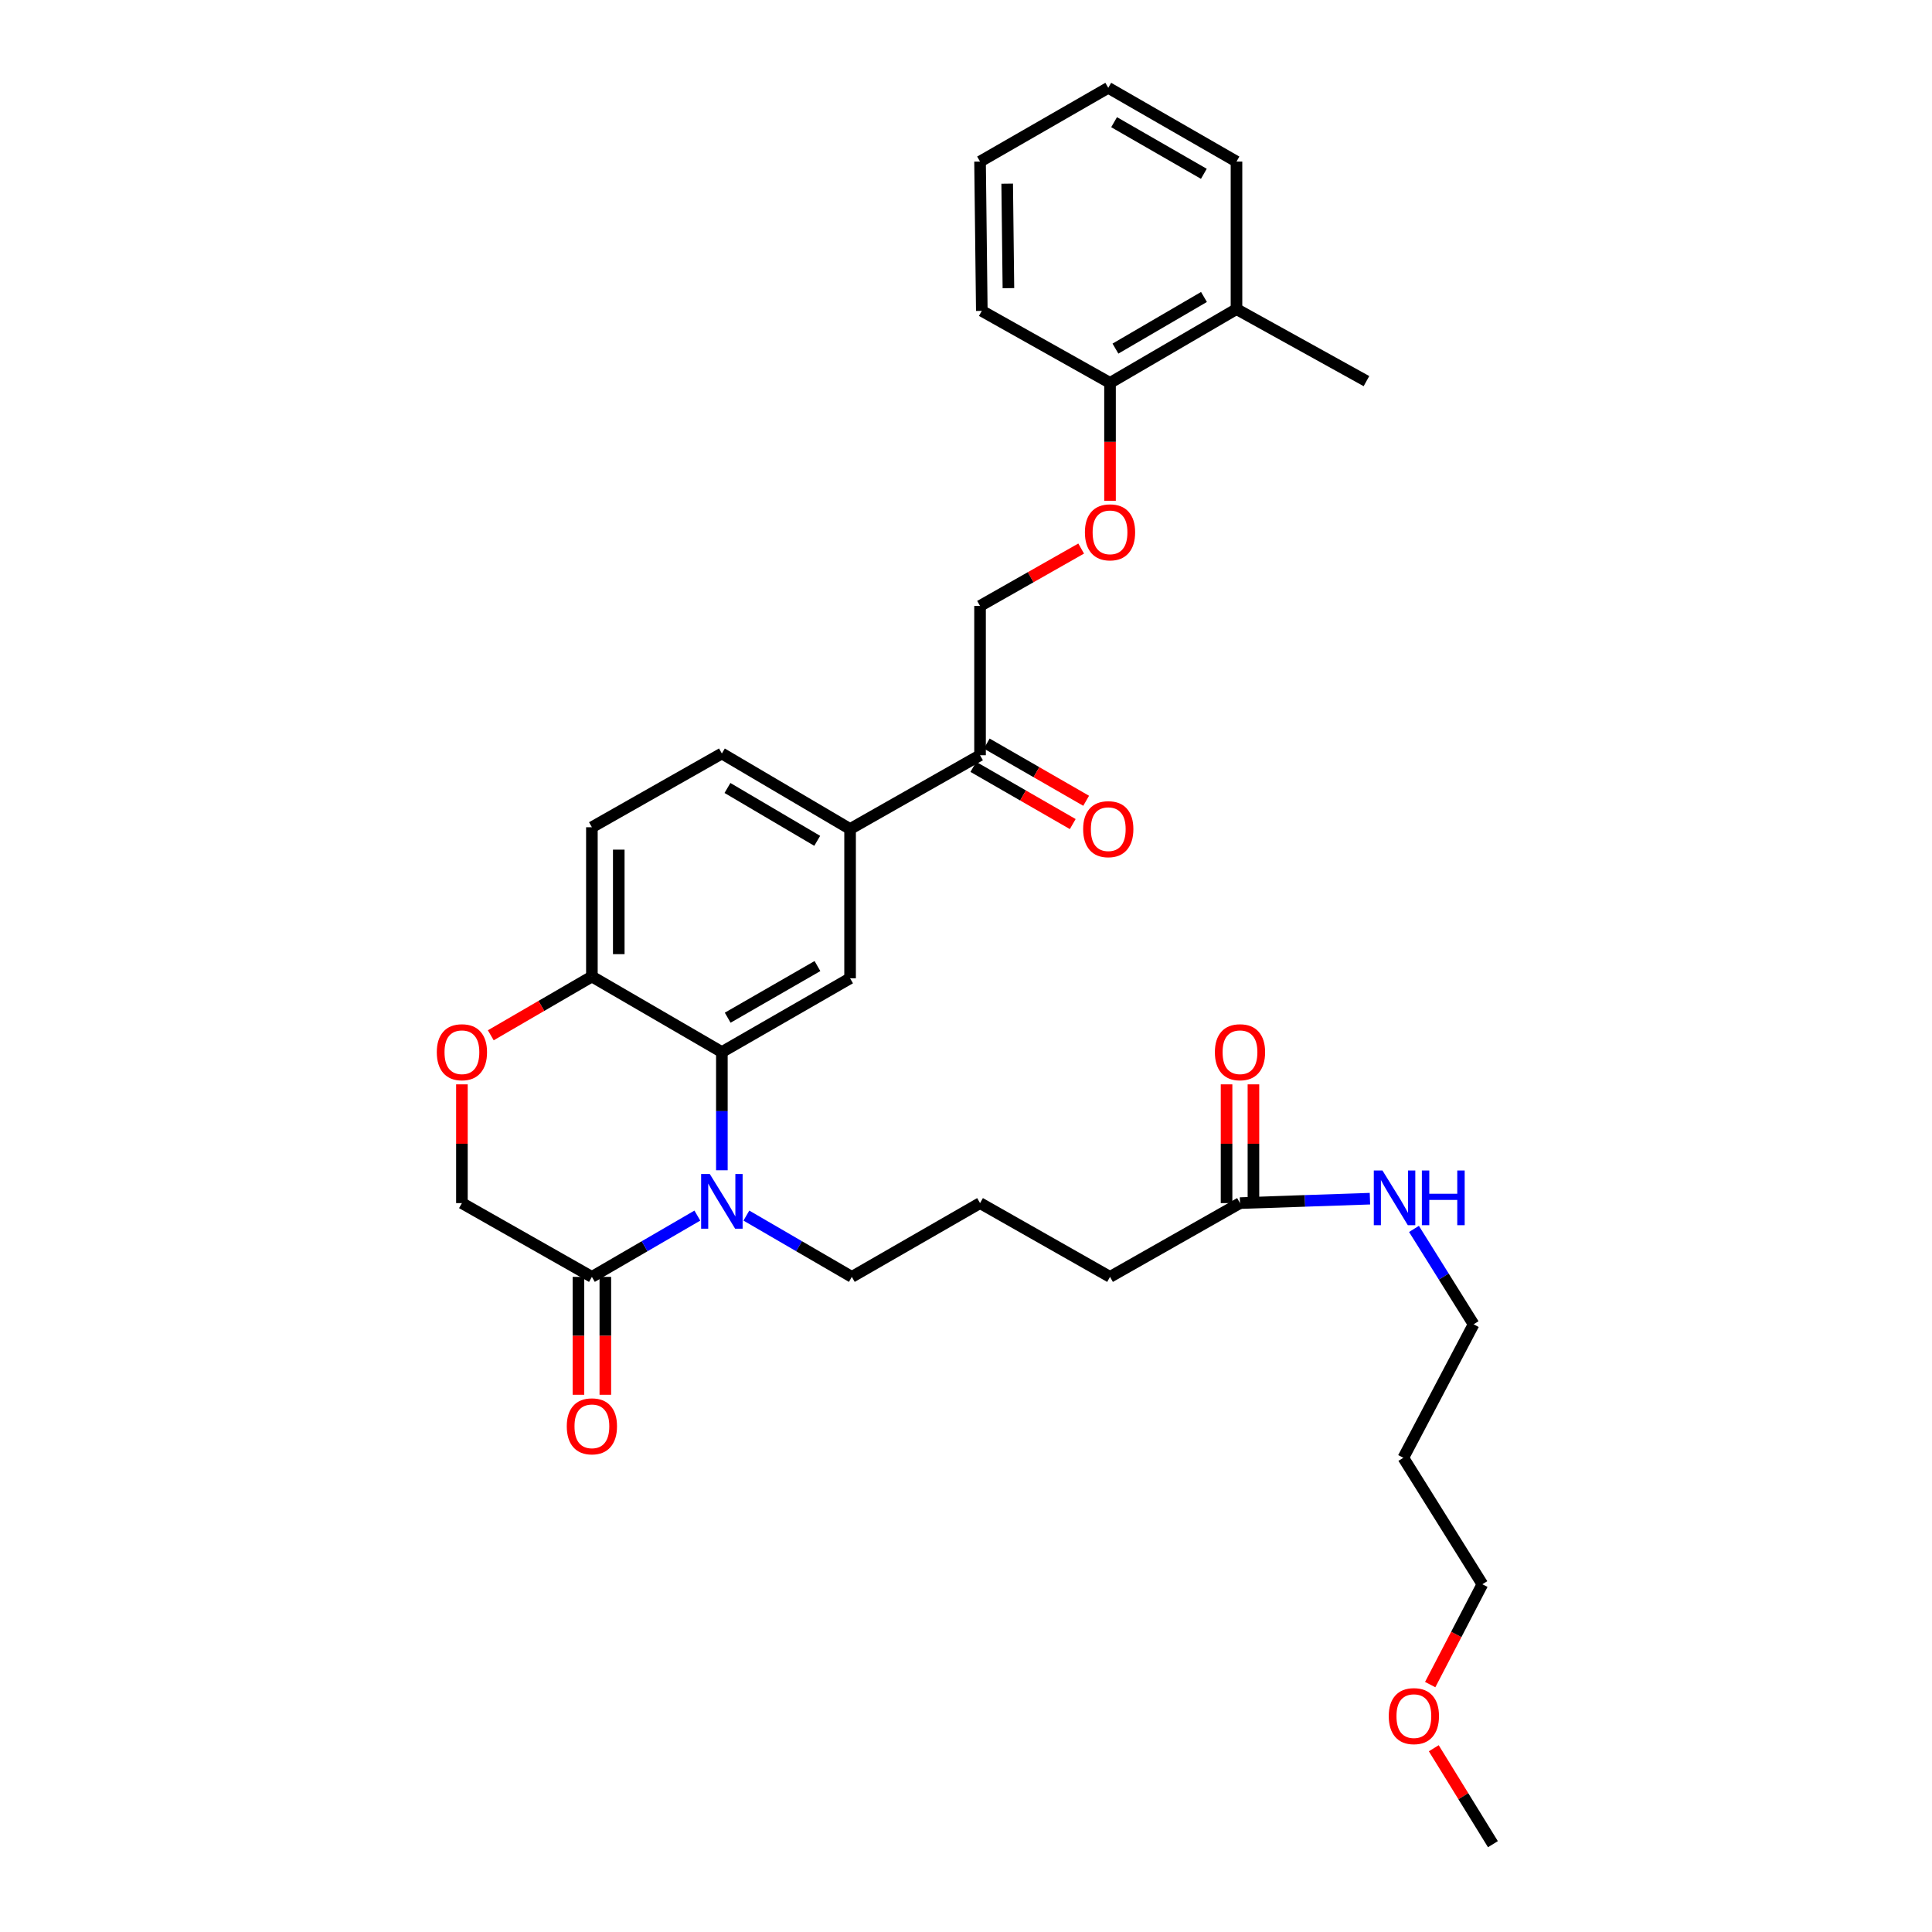 <?xml version='1.0' encoding='iso-8859-1'?>
<svg version='1.1' baseProfile='full'
              xmlns='http://www.w3.org/2000/svg'
                      xmlns:rdkit='http://www.rdkit.org/xml'
                      xmlns:xlink='http://www.w3.org/1999/xlink'
                  xml:space='preserve'
width='1000px' height='1000px' viewBox='0 0 1000 1000'>
<!-- END OF HEADER -->
<rect style='opacity:1.0;fill:#FFFFFF;stroke:none' width='1000' height='1000' x='0' y='0'> </rect>
<path class='bond-0' d='M 726.362,754.55 L 762.731,685.458' style='fill:none;fill-rule:evenodd;stroke:#000000;stroke-width:6px;stroke-linecap:butt;stroke-linejoin:miter;stroke-opacity:1' />
<path class='bond-1' d='M 726.362,754.55 L 767.276,820.002' style='fill:none;fill-rule:evenodd;stroke:#000000;stroke-width:6px;stroke-linecap:butt;stroke-linejoin:miter;stroke-opacity:1' />
<path class='bond-2' d='M 641.821,622.727 L 675.448,621.58' style='fill:none;fill-rule:evenodd;stroke:#000000;stroke-width:6px;stroke-linecap:butt;stroke-linejoin:miter;stroke-opacity:1' />
<path class='bond-2' d='M 675.448,621.58 L 709.076,620.433' style='fill:none;fill-rule:evenodd;stroke:#0000FF;stroke-width:6px;stroke-linecap:butt;stroke-linejoin:miter;stroke-opacity:1' />
<path class='bond-3' d='M 648.776,622.727 L 648.776,591.994' style='fill:none;fill-rule:evenodd;stroke:#000000;stroke-width:6px;stroke-linecap:butt;stroke-linejoin:miter;stroke-opacity:1' />
<path class='bond-3' d='M 648.776,591.994 L 648.776,561.261' style='fill:none;fill-rule:evenodd;stroke:#FF0000;stroke-width:6px;stroke-linecap:butt;stroke-linejoin:miter;stroke-opacity:1' />
<path class='bond-3' d='M 634.865,622.727 L 634.865,591.994' style='fill:none;fill-rule:evenodd;stroke:#000000;stroke-width:6px;stroke-linecap:butt;stroke-linejoin:miter;stroke-opacity:1' />
<path class='bond-3' d='M 634.865,591.994 L 634.865,561.261' style='fill:none;fill-rule:evenodd;stroke:#FF0000;stroke-width:6px;stroke-linecap:butt;stroke-linejoin:miter;stroke-opacity:1' />
<path class='bond-4' d='M 641.821,622.727 L 574.545,660.913' style='fill:none;fill-rule:evenodd;stroke:#000000;stroke-width:6px;stroke-linecap:butt;stroke-linejoin:miter;stroke-opacity:1' />
<path class='bond-5' d='M 731.874,636.089 L 747.303,660.773' style='fill:none;fill-rule:evenodd;stroke:#0000FF;stroke-width:6px;stroke-linecap:butt;stroke-linejoin:miter;stroke-opacity:1' />
<path class='bond-5' d='M 747.303,660.773 L 762.731,685.458' style='fill:none;fill-rule:evenodd;stroke:#000000;stroke-width:6px;stroke-linecap:butt;stroke-linejoin:miter;stroke-opacity:1' />
<path class='bond-6' d='M 740.264,871.941 L 753.77,845.971' style='fill:none;fill-rule:evenodd;stroke:#FF0000;stroke-width:6px;stroke-linecap:butt;stroke-linejoin:miter;stroke-opacity:1' />
<path class='bond-6' d='M 753.77,845.971 L 767.276,820.002' style='fill:none;fill-rule:evenodd;stroke:#000000;stroke-width:6px;stroke-linecap:butt;stroke-linejoin:miter;stroke-opacity:1' />
<path class='bond-7' d='M 742.119,904.891 L 757.425,929.718' style='fill:none;fill-rule:evenodd;stroke:#FF0000;stroke-width:6px;stroke-linecap:butt;stroke-linejoin:miter;stroke-opacity:1' />
<path class='bond-7' d='M 757.425,929.718 L 772.732,954.545' style='fill:none;fill-rule:evenodd;stroke:#000000;stroke-width:6px;stroke-linecap:butt;stroke-linejoin:miter;stroke-opacity:1' />
<path class='bond-8' d='M 559.611,283.928 L 533.44,298.783' style='fill:none;fill-rule:evenodd;stroke:#FF0000;stroke-width:6px;stroke-linecap:butt;stroke-linejoin:miter;stroke-opacity:1' />
<path class='bond-8' d='M 533.44,298.783 L 507.269,313.638' style='fill:none;fill-rule:evenodd;stroke:#000000;stroke-width:6px;stroke-linecap:butt;stroke-linejoin:miter;stroke-opacity:1' />
<path class='bond-9' d='M 574.545,259.2 L 574.545,228.691' style='fill:none;fill-rule:evenodd;stroke:#FF0000;stroke-width:6px;stroke-linecap:butt;stroke-linejoin:miter;stroke-opacity:1' />
<path class='bond-9' d='M 574.545,228.691 L 574.545,198.183' style='fill:none;fill-rule:evenodd;stroke:#000000;stroke-width:6px;stroke-linecap:butt;stroke-linejoin:miter;stroke-opacity:1' />
<path class='bond-10' d='M 707.272,197.271 L 640.004,159.997' style='fill:none;fill-rule:evenodd;stroke:#000000;stroke-width:6px;stroke-linecap:butt;stroke-linejoin:miter;stroke-opacity:1' />
<path class='bond-11' d='M 640.004,159.997 L 574.545,198.183' style='fill:none;fill-rule:evenodd;stroke:#000000;stroke-width:6px;stroke-linecap:butt;stroke-linejoin:miter;stroke-opacity:1' />
<path class='bond-11' d='M 623.176,153.709 L 577.354,180.439' style='fill:none;fill-rule:evenodd;stroke:#000000;stroke-width:6px;stroke-linecap:butt;stroke-linejoin:miter;stroke-opacity:1' />
<path class='bond-12' d='M 640.004,159.997 L 640.004,83.633' style='fill:none;fill-rule:evenodd;stroke:#000000;stroke-width:6px;stroke-linecap:butt;stroke-linejoin:miter;stroke-opacity:1' />
<path class='bond-13' d='M 440.001,429.092 L 373.638,390.002' style='fill:none;fill-rule:evenodd;stroke:#000000;stroke-width:6px;stroke-linecap:butt;stroke-linejoin:miter;stroke-opacity:1' />
<path class='bond-13' d='M 422.987,435.215 L 376.532,407.852' style='fill:none;fill-rule:evenodd;stroke:#000000;stroke-width:6px;stroke-linecap:butt;stroke-linejoin:miter;stroke-opacity:1' />
<path class='bond-14' d='M 440.001,429.092 L 440.001,506.36' style='fill:none;fill-rule:evenodd;stroke:#000000;stroke-width:6px;stroke-linecap:butt;stroke-linejoin:miter;stroke-opacity:1' />
<path class='bond-15' d='M 440.001,429.092 L 507.269,390.906' style='fill:none;fill-rule:evenodd;stroke:#000000;stroke-width:6px;stroke-linecap:butt;stroke-linejoin:miter;stroke-opacity:1' />
<path class='bond-16' d='M 373.638,390.002 L 306.362,428.18' style='fill:none;fill-rule:evenodd;stroke:#000000;stroke-width:6px;stroke-linecap:butt;stroke-linejoin:miter;stroke-opacity:1' />
<path class='bond-17' d='M 306.362,428.18 L 306.362,505.456' style='fill:none;fill-rule:evenodd;stroke:#000000;stroke-width:6px;stroke-linecap:butt;stroke-linejoin:miter;stroke-opacity:1' />
<path class='bond-17' d='M 320.273,439.771 L 320.273,493.865' style='fill:none;fill-rule:evenodd;stroke:#000000;stroke-width:6px;stroke-linecap:butt;stroke-linejoin:miter;stroke-opacity:1' />
<path class='bond-18' d='M 440.001,506.36 L 373.638,544.546' style='fill:none;fill-rule:evenodd;stroke:#000000;stroke-width:6px;stroke-linecap:butt;stroke-linejoin:miter;stroke-opacity:1' />
<path class='bond-18' d='M 423.109,500.031 L 376.654,526.761' style='fill:none;fill-rule:evenodd;stroke:#000000;stroke-width:6px;stroke-linecap:butt;stroke-linejoin:miter;stroke-opacity:1' />
<path class='bond-19' d='M 373.638,544.546 L 306.362,505.456' style='fill:none;fill-rule:evenodd;stroke:#000000;stroke-width:6px;stroke-linecap:butt;stroke-linejoin:miter;stroke-opacity:1' />
<path class='bond-20' d='M 373.638,544.546 L 373.638,575.135' style='fill:none;fill-rule:evenodd;stroke:#000000;stroke-width:6px;stroke-linecap:butt;stroke-linejoin:miter;stroke-opacity:1' />
<path class='bond-20' d='M 373.638,575.135 L 373.638,605.723' style='fill:none;fill-rule:evenodd;stroke:#0000FF;stroke-width:6px;stroke-linecap:butt;stroke-linejoin:miter;stroke-opacity:1' />
<path class='bond-21' d='M 306.362,505.456 L 280.197,520.659' style='fill:none;fill-rule:evenodd;stroke:#000000;stroke-width:6px;stroke-linecap:butt;stroke-linejoin:miter;stroke-opacity:1' />
<path class='bond-21' d='M 280.197,520.659 L 254.032,535.863' style='fill:none;fill-rule:evenodd;stroke:#FF0000;stroke-width:6px;stroke-linecap:butt;stroke-linejoin:miter;stroke-opacity:1' />
<path class='bond-22' d='M 239.086,561.261 L 239.086,591.994' style='fill:none;fill-rule:evenodd;stroke:#FF0000;stroke-width:6px;stroke-linecap:butt;stroke-linejoin:miter;stroke-opacity:1' />
<path class='bond-22' d='M 239.086,591.994 L 239.086,622.727' style='fill:none;fill-rule:evenodd;stroke:#000000;stroke-width:6px;stroke-linecap:butt;stroke-linejoin:miter;stroke-opacity:1' />
<path class='bond-23' d='M 239.086,622.727 L 306.362,660.913' style='fill:none;fill-rule:evenodd;stroke:#000000;stroke-width:6px;stroke-linecap:butt;stroke-linejoin:miter;stroke-opacity:1' />
<path class='bond-24' d='M 306.362,660.913 L 333.657,645.05' style='fill:none;fill-rule:evenodd;stroke:#000000;stroke-width:6px;stroke-linecap:butt;stroke-linejoin:miter;stroke-opacity:1' />
<path class='bond-24' d='M 333.657,645.05 L 360.952,629.187' style='fill:none;fill-rule:evenodd;stroke:#0000FF;stroke-width:6px;stroke-linecap:butt;stroke-linejoin:miter;stroke-opacity:1' />
<path class='bond-25' d='M 299.406,660.913 L 299.406,691.421' style='fill:none;fill-rule:evenodd;stroke:#000000;stroke-width:6px;stroke-linecap:butt;stroke-linejoin:miter;stroke-opacity:1' />
<path class='bond-25' d='M 299.406,691.421 L 299.406,721.93' style='fill:none;fill-rule:evenodd;stroke:#FF0000;stroke-width:6px;stroke-linecap:butt;stroke-linejoin:miter;stroke-opacity:1' />
<path class='bond-25' d='M 313.318,660.913 L 313.318,691.421' style='fill:none;fill-rule:evenodd;stroke:#000000;stroke-width:6px;stroke-linecap:butt;stroke-linejoin:miter;stroke-opacity:1' />
<path class='bond-25' d='M 313.318,691.421 L 313.318,721.93' style='fill:none;fill-rule:evenodd;stroke:#FF0000;stroke-width:6px;stroke-linecap:butt;stroke-linejoin:miter;stroke-opacity:1' />
<path class='bond-26' d='M 386.323,629.188 L 413.614,645.05' style='fill:none;fill-rule:evenodd;stroke:#0000FF;stroke-width:6px;stroke-linecap:butt;stroke-linejoin:miter;stroke-opacity:1' />
<path class='bond-26' d='M 413.614,645.05 L 440.906,660.913' style='fill:none;fill-rule:evenodd;stroke:#000000;stroke-width:6px;stroke-linecap:butt;stroke-linejoin:miter;stroke-opacity:1' />
<path class='bond-27' d='M 503.8,396.935 L 529.525,411.737' style='fill:none;fill-rule:evenodd;stroke:#000000;stroke-width:6px;stroke-linecap:butt;stroke-linejoin:miter;stroke-opacity:1' />
<path class='bond-27' d='M 529.525,411.737 L 555.25,426.539' style='fill:none;fill-rule:evenodd;stroke:#FF0000;stroke-width:6px;stroke-linecap:butt;stroke-linejoin:miter;stroke-opacity:1' />
<path class='bond-27' d='M 510.738,384.877 L 536.463,399.679' style='fill:none;fill-rule:evenodd;stroke:#000000;stroke-width:6px;stroke-linecap:butt;stroke-linejoin:miter;stroke-opacity:1' />
<path class='bond-27' d='M 536.463,399.679 L 562.188,414.482' style='fill:none;fill-rule:evenodd;stroke:#FF0000;stroke-width:6px;stroke-linecap:butt;stroke-linejoin:miter;stroke-opacity:1' />
<path class='bond-28' d='M 507.269,390.906 L 507.269,313.638' style='fill:none;fill-rule:evenodd;stroke:#000000;stroke-width:6px;stroke-linecap:butt;stroke-linejoin:miter;stroke-opacity:1' />
<path class='bond-29' d='M 574.545,660.913 L 507.269,622.727' style='fill:none;fill-rule:evenodd;stroke:#000000;stroke-width:6px;stroke-linecap:butt;stroke-linejoin:miter;stroke-opacity:1' />
<path class='bond-30' d='M 440.906,660.913 L 507.269,622.727' style='fill:none;fill-rule:evenodd;stroke:#000000;stroke-width:6px;stroke-linecap:butt;stroke-linejoin:miter;stroke-opacity:1' />
<path class='bond-31' d='M 574.545,198.183 L 508.181,160.909' style='fill:none;fill-rule:evenodd;stroke:#000000;stroke-width:6px;stroke-linecap:butt;stroke-linejoin:miter;stroke-opacity:1' />
<path class='bond-32' d='M 640.004,83.633 L 573.633,45.455' style='fill:none;fill-rule:evenodd;stroke:#000000;stroke-width:6px;stroke-linecap:butt;stroke-linejoin:miter;stroke-opacity:1' />
<path class='bond-32' d='M 623.112,89.965 L 576.652,63.24' style='fill:none;fill-rule:evenodd;stroke:#000000;stroke-width:6px;stroke-linecap:butt;stroke-linejoin:miter;stroke-opacity:1' />
<path class='bond-33' d='M 508.181,160.909 L 507.269,83.633' style='fill:none;fill-rule:evenodd;stroke:#000000;stroke-width:6px;stroke-linecap:butt;stroke-linejoin:miter;stroke-opacity:1' />
<path class='bond-33' d='M 521.955,149.153 L 521.316,95.06' style='fill:none;fill-rule:evenodd;stroke:#000000;stroke-width:6px;stroke-linecap:butt;stroke-linejoin:miter;stroke-opacity:1' />
<path class='bond-34' d='M 573.633,45.455 L 507.269,83.633' style='fill:none;fill-rule:evenodd;stroke:#000000;stroke-width:6px;stroke-linecap:butt;stroke-linejoin:miter;stroke-opacity:1' />
<path  class='atom-2' d='M 715.557 605.839
L 724.837 620.839
Q 725.757 622.319, 727.237 624.999
Q 728.717 627.679, 728.797 627.839
L 728.797 605.839
L 732.557 605.839
L 732.557 634.159
L 728.677 634.159
L 718.717 617.759
Q 717.557 615.839, 716.317 613.639
Q 715.117 611.439, 714.757 610.759
L 714.757 634.159
L 711.077 634.159
L 711.077 605.839
L 715.557 605.839
' fill='#0000FF'/>
<path  class='atom-2' d='M 735.957 605.839
L 739.797 605.839
L 739.797 617.879
L 754.277 617.879
L 754.277 605.839
L 758.117 605.839
L 758.117 634.159
L 754.277 634.159
L 754.277 621.079
L 739.797 621.079
L 739.797 634.159
L 735.957 634.159
L 735.957 605.839
' fill='#0000FF'/>
<path  class='atom-3' d='M 628.821 544.626
Q 628.821 537.826, 632.181 534.026
Q 635.541 530.226, 641.821 530.226
Q 648.101 530.226, 651.461 534.026
Q 654.821 537.826, 654.821 544.626
Q 654.821 551.506, 651.421 555.426
Q 648.021 559.306, 641.821 559.306
Q 635.581 559.306, 632.181 555.426
Q 628.821 551.546, 628.821 544.626
M 641.821 556.106
Q 646.141 556.106, 648.461 553.226
Q 650.821 550.306, 650.821 544.626
Q 650.821 539.066, 648.461 536.266
Q 646.141 533.426, 641.821 533.426
Q 637.501 533.426, 635.141 536.226
Q 632.821 539.026, 632.821 544.626
Q 632.821 550.346, 635.141 553.226
Q 637.501 556.106, 641.821 556.106
' fill='#FF0000'/>
<path  class='atom-4' d='M 718.818 888.262
Q 718.818 881.462, 722.178 877.662
Q 725.538 873.862, 731.818 873.862
Q 738.098 873.862, 741.458 877.662
Q 744.818 881.462, 744.818 888.262
Q 744.818 895.142, 741.418 899.062
Q 738.018 902.942, 731.818 902.942
Q 725.578 902.942, 722.178 899.062
Q 718.818 895.182, 718.818 888.262
M 731.818 899.742
Q 736.138 899.742, 738.458 896.862
Q 740.818 893.942, 740.818 888.262
Q 740.818 882.702, 738.458 879.902
Q 736.138 877.062, 731.818 877.062
Q 727.498 877.062, 725.138 879.862
Q 722.818 882.662, 722.818 888.262
Q 722.818 893.982, 725.138 896.862
Q 727.498 899.742, 731.818 899.742
' fill='#FF0000'/>
<path  class='atom-5' d='M 561.545 275.532
Q 561.545 268.732, 564.905 264.932
Q 568.265 261.132, 574.545 261.132
Q 580.825 261.132, 584.185 264.932
Q 587.545 268.732, 587.545 275.532
Q 587.545 282.412, 584.145 286.332
Q 580.745 290.212, 574.545 290.212
Q 568.305 290.212, 564.905 286.332
Q 561.545 282.452, 561.545 275.532
M 574.545 287.012
Q 578.865 287.012, 581.185 284.132
Q 583.545 281.212, 583.545 275.532
Q 583.545 269.972, 581.185 267.172
Q 578.865 264.332, 574.545 264.332
Q 570.225 264.332, 567.865 267.132
Q 565.545 269.932, 565.545 275.532
Q 565.545 281.252, 567.865 284.132
Q 570.225 287.012, 574.545 287.012
' fill='#FF0000'/>
<path  class='atom-14' d='M 226.086 544.626
Q 226.086 537.826, 229.446 534.026
Q 232.806 530.226, 239.086 530.226
Q 245.366 530.226, 248.726 534.026
Q 252.086 537.826, 252.086 544.626
Q 252.086 551.506, 248.686 555.426
Q 245.286 559.306, 239.086 559.306
Q 232.846 559.306, 229.446 555.426
Q 226.086 551.546, 226.086 544.626
M 239.086 556.106
Q 243.406 556.106, 245.726 553.226
Q 248.086 550.306, 248.086 544.626
Q 248.086 539.066, 245.726 536.266
Q 243.406 533.426, 239.086 533.426
Q 234.766 533.426, 232.406 536.226
Q 230.086 539.026, 230.086 544.626
Q 230.086 550.346, 232.406 553.226
Q 234.766 556.106, 239.086 556.106
' fill='#FF0000'/>
<path  class='atom-17' d='M 367.378 607.655
L 376.658 622.655
Q 377.578 624.135, 379.058 626.815
Q 380.538 629.495, 380.618 629.655
L 380.618 607.655
L 384.378 607.655
L 384.378 635.975
L 380.498 635.975
L 370.538 619.575
Q 369.378 617.655, 368.138 615.455
Q 366.938 613.255, 366.578 612.575
L 366.578 635.975
L 362.898 635.975
L 362.898 607.655
L 367.378 607.655
' fill='#0000FF'/>
<path  class='atom-18' d='M 293.362 738.261
Q 293.362 731.461, 296.722 727.661
Q 300.082 723.861, 306.362 723.861
Q 312.642 723.861, 316.002 727.661
Q 319.362 731.461, 319.362 738.261
Q 319.362 745.141, 315.962 749.061
Q 312.562 752.941, 306.362 752.941
Q 300.122 752.941, 296.722 749.061
Q 293.362 745.181, 293.362 738.261
M 306.362 749.741
Q 310.682 749.741, 313.002 746.861
Q 315.362 743.941, 315.362 738.261
Q 315.362 732.701, 313.002 729.901
Q 310.682 727.061, 306.362 727.061
Q 302.042 727.061, 299.682 729.861
Q 297.362 732.661, 297.362 738.261
Q 297.362 743.981, 299.682 746.861
Q 302.042 749.741, 306.362 749.741
' fill='#FF0000'/>
<path  class='atom-20' d='M 560.633 429.172
Q 560.633 422.372, 563.993 418.572
Q 567.353 414.772, 573.633 414.772
Q 579.913 414.772, 583.273 418.572
Q 586.633 422.372, 586.633 429.172
Q 586.633 436.052, 583.233 439.972
Q 579.833 443.852, 573.633 443.852
Q 567.393 443.852, 563.993 439.972
Q 560.633 436.092, 560.633 429.172
M 573.633 440.652
Q 577.953 440.652, 580.273 437.772
Q 582.633 434.852, 582.633 429.172
Q 582.633 423.612, 580.273 420.812
Q 577.953 417.972, 573.633 417.972
Q 569.313 417.972, 566.953 420.772
Q 564.633 423.572, 564.633 429.172
Q 564.633 434.892, 566.953 437.772
Q 569.313 440.652, 573.633 440.652
' fill='#FF0000'/>
</svg>
